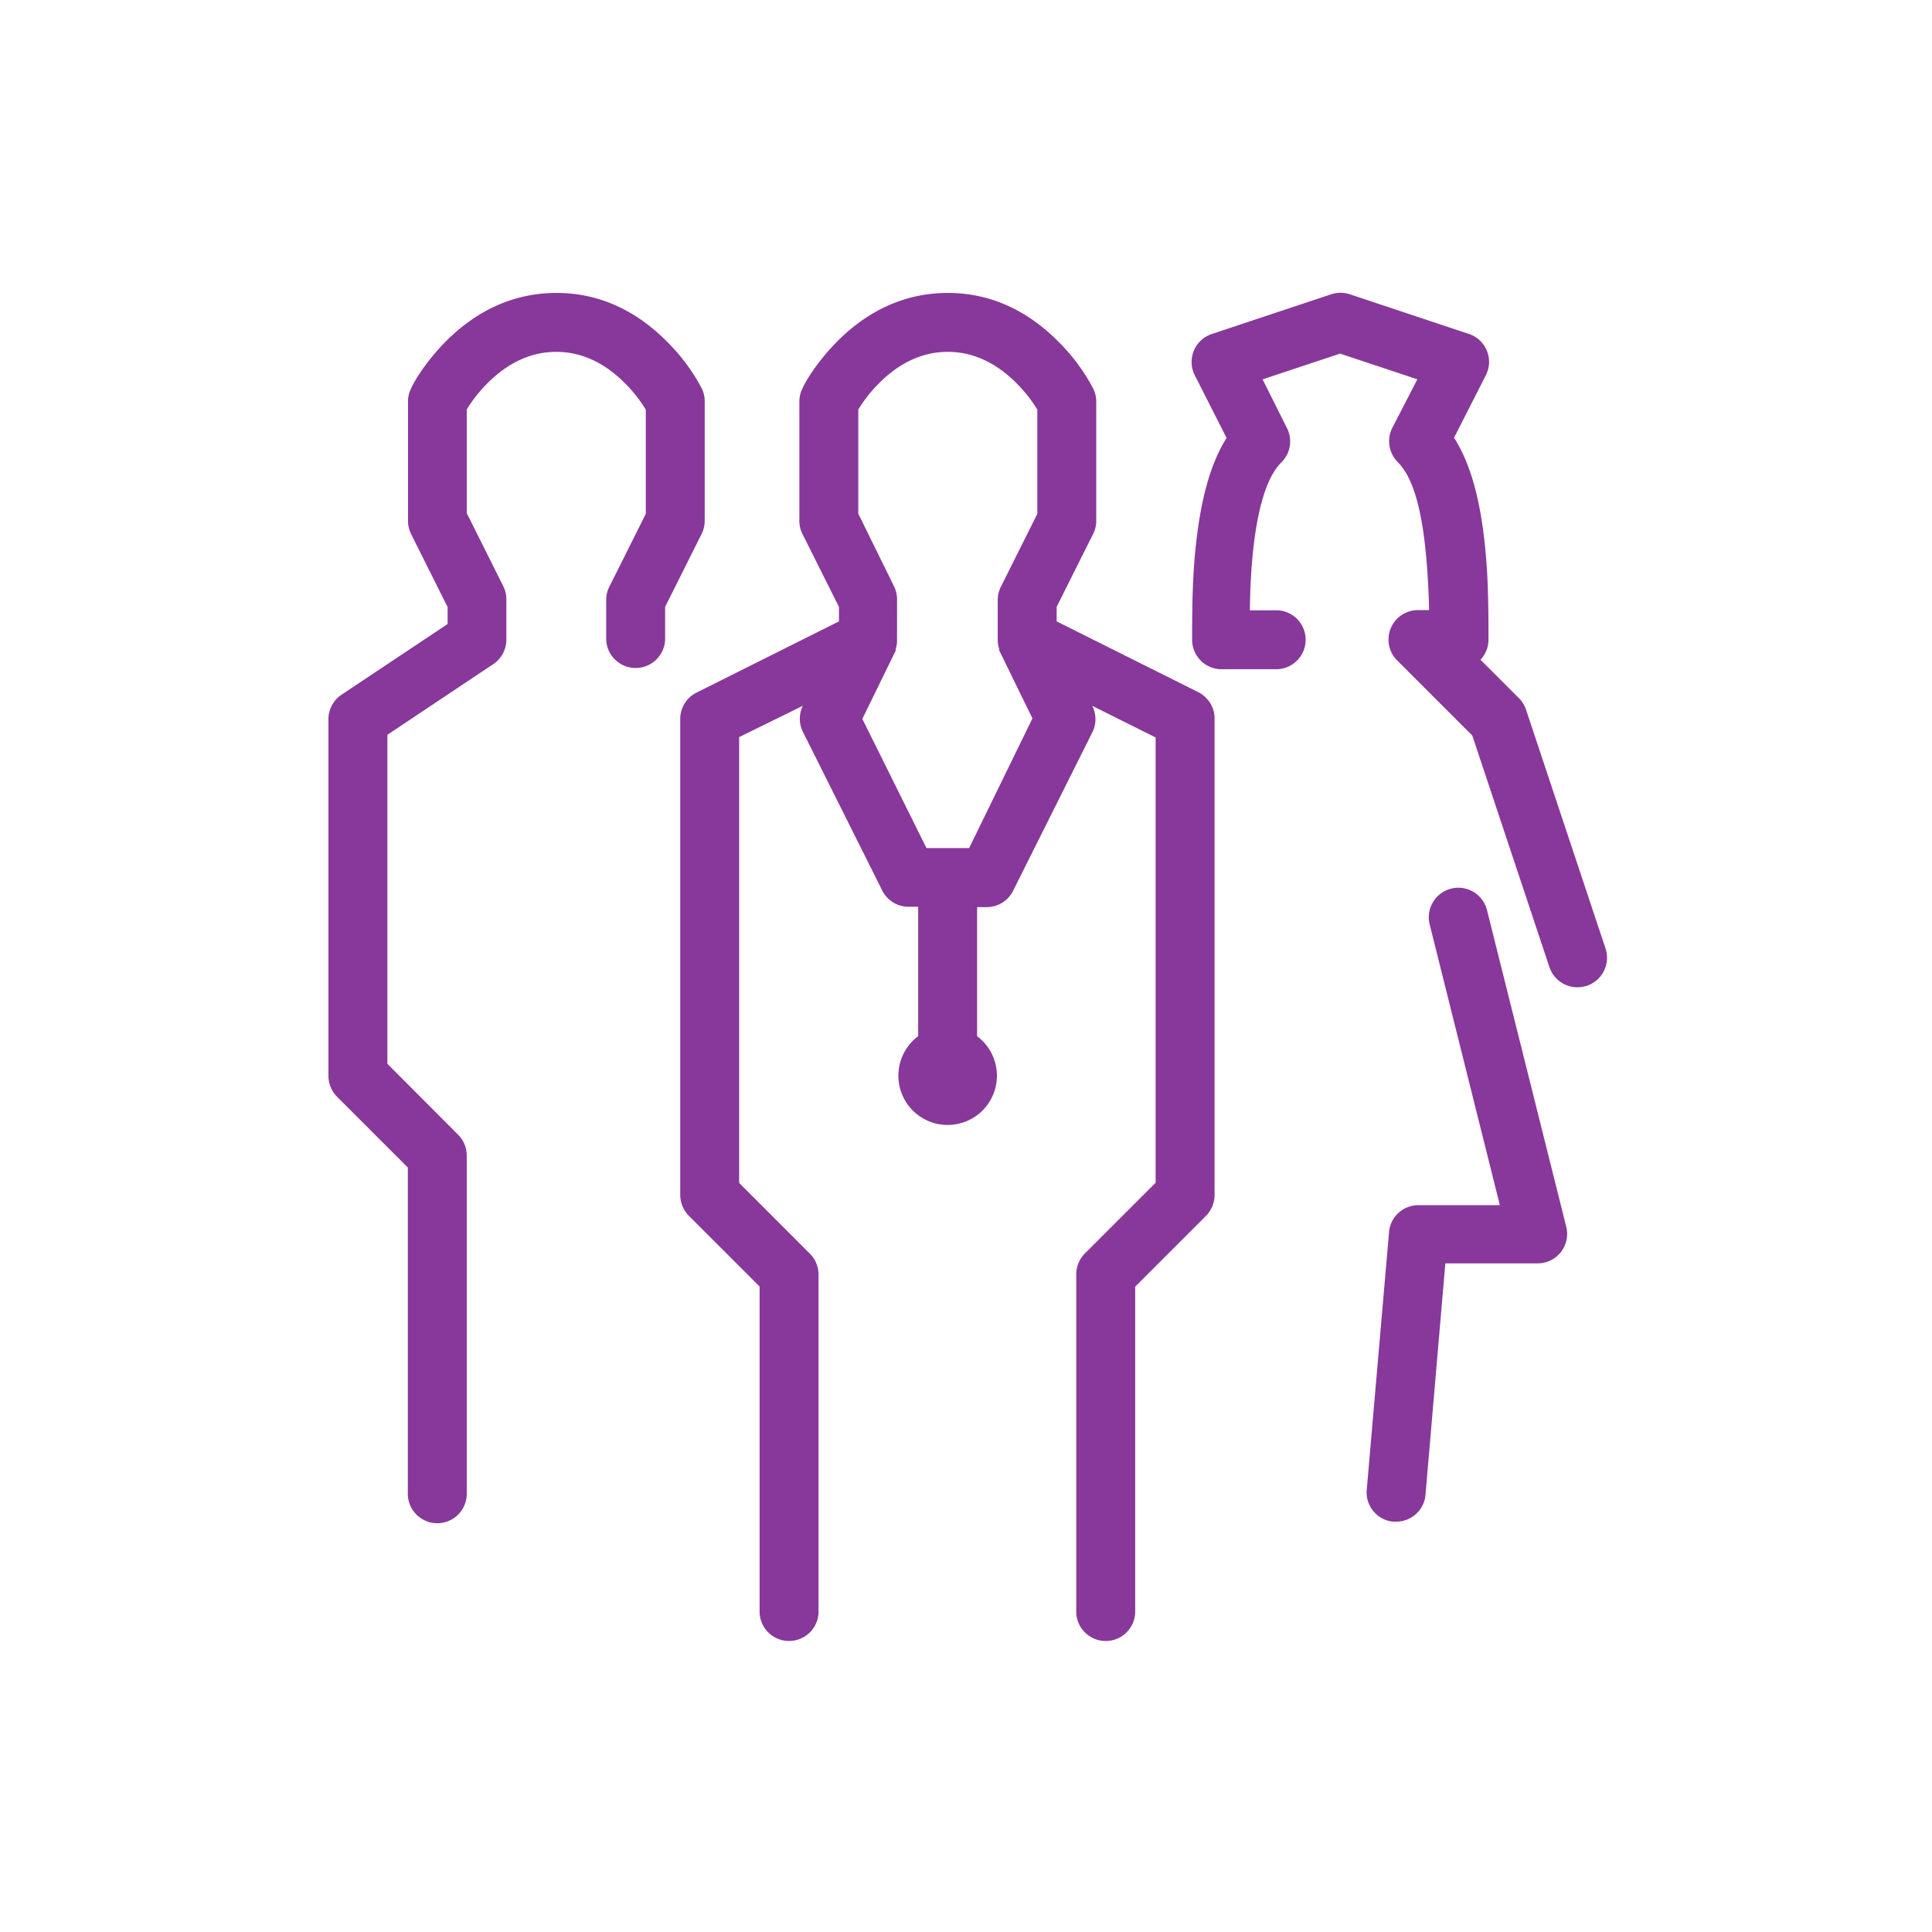 <svg width="76" height="76" viewBox="0 0 76 76" fill="none" xmlns="http://www.w3.org/2000/svg">
    <path fill-rule="evenodd" clip-rule="evenodd" d="M56.24 36.366a1.164 1.164 0 0 1 .846-1.41 1.162 1.162 0 0 1 1.409.846L61.61 48.25a1.158 1.158 0 0 1-1.127 1.448h-3.627l-.785 9.153a1.159 1.159 0 0 1-1.149 1.007l-.149-.002a1.157 1.157 0 0 1-1.008-1.264l.881-10.176a1.16 1.16 0 0 1 1.157-1.008H59l-2.76-11.042zm3.508-8.903c.129.127.225.282.282.453l3.114 9.356a1.16 1.16 0 0 1-.707 1.5 1.162 1.162 0 0 1-1.488-.733l-3.033-9.106-2.918-2.918A1.159 1.159 0 0 1 55.803 24h.416c-.083-3.007-.419-5.005-1.234-5.82a1.168 1.168 0 0 1-.218-1.344l.988-1.915-3.04-1.011-3.048 1.013.963 1.925a1.16 1.16 0 0 1-.224 1.342c-.829.81-1.207 3.047-1.239 5.817h1.082a1.16 1.16 0 0 1 0 2.318h-2.256a1.16 1.16 0 0 1-1.098-1.16c0-1.752.034-2.79.183-4.021.2-1.642.57-2.966 1.173-3.916l-1.255-2.473a1.158 1.158 0 0 1 .687-1.62l4.682-1.559c.238-.078.494-.078.733 0l4.679 1.558a1.157 1.157 0 0 1 .674 1.624l-1.253 2.462c.631.983 1.007 2.354 1.197 4.065.129 1.167.158 2.139.158 3.873 0 .303-.117.585-.314.795l1.51 1.51zm-12.58-.22c.39.217.618.617.61 1.038v18.737c-.003.306-.126.6-.343.816l-2.78 2.78v12.827a1.16 1.16 0 0 1-2.318 0V50.123c.002-.307.125-.6.341-.816l2.781-2.78V29.01l-2.49-1.243c.163.334.163.705.007 1.028l-3.122 6.244a1.163 1.163 0 0 1-1.019.645h-.398v5.078a1.938 1.938 0 1 1-2.318 0v-5.092h-.409a1.158 1.158 0 0 1-1.007-.643l-3.125-6.25a1.16 1.16 0 0 1 .002-1.012l-2.504 1.231v17.536l2.78 2.782c.217.215.34.508.343.817V63.44a1.16 1.16 0 0 1-2.318 0V50.608l-2.782-2.781a1.167 1.167 0 0 1-.34-.817V28.25a1.159 1.159 0 0 1 .643-1.006l5.601-2.8v-.57l-1.436-2.868a1.155 1.155 0 0 1-.122-.521v-4.677c0-.182.04-.362.111-.502.17-.407.744-1.26 1.464-1.961 1.169-1.137 2.591-1.822 4.265-1.822 1.702 0 3.143.711 4.321 1.889a7.54 7.54 0 0 1 1.397 1.872c.08.16.12.335.12.514v4.678c.002.182-.04.361-.12.524l-1.437 2.873v.57l5.601 2.8zm-6.554 1.018-1.311-2.683v-.063a1.32 1.32 0 0 1-.055-.282V23.61c-.001-.182.04-.361.122-.524l1.436-2.873v-4.1a5.67 5.67 0 0 0-1.1-1.302c-.712-.617-1.518-.97-2.421-.97-.905 0-1.71.352-2.421.967-.431.375-.802.813-1.101 1.3v4.099l1.403 2.852c.081.163.122.342.122.521l-.001 1.592c.001.034.001.068-.002.12a1.132 1.132 0 0 1-.052.245v.061l-1.311 2.682 2.522 5.08h1.68l2.49-5.1zm-14.45-3.096a1.16 1.16 0 0 1-2.318 0V23.61c-.002-.182.04-.361.121-.524l1.437-2.873v-4.1a5.67 5.67 0 0 0-1.102-1.302c-.71-.617-1.516-.97-2.42-.97-.905 0-1.71.352-2.42.967-.431.375-.802.813-1.101 1.3v4.078l1.436 2.873c.082.163.123.342.122.521v1.537c.015.403-.18.784-.515 1.008l-4.165 2.78v12.942l2.78 2.787c.216.216.339.508.342.817v13.31a1.159 1.159 0 1 1-2.318 0V45.927l-2.781-2.781a1.167 1.167 0 0 1-.342-.817V28.337a1.16 1.16 0 0 1 .515-1.009l4.173-2.78v-.668l-1.437-2.874a1.155 1.155 0 0 1-.121-.521v-4.677a1.117 1.117 0 0 1 .11-.502c.17-.407.744-1.26 1.464-1.961 1.169-1.137 2.592-1.822 4.265-1.822 1.703 0 3.143.711 4.322 1.889a7.533 7.533 0 0 1 1.4 1.878c.076.16.114.337.11.508v4.678c.002.181-.04.36-.12.524l-1.437 2.873v1.292z" fill="#87389A"/>
</svg>
